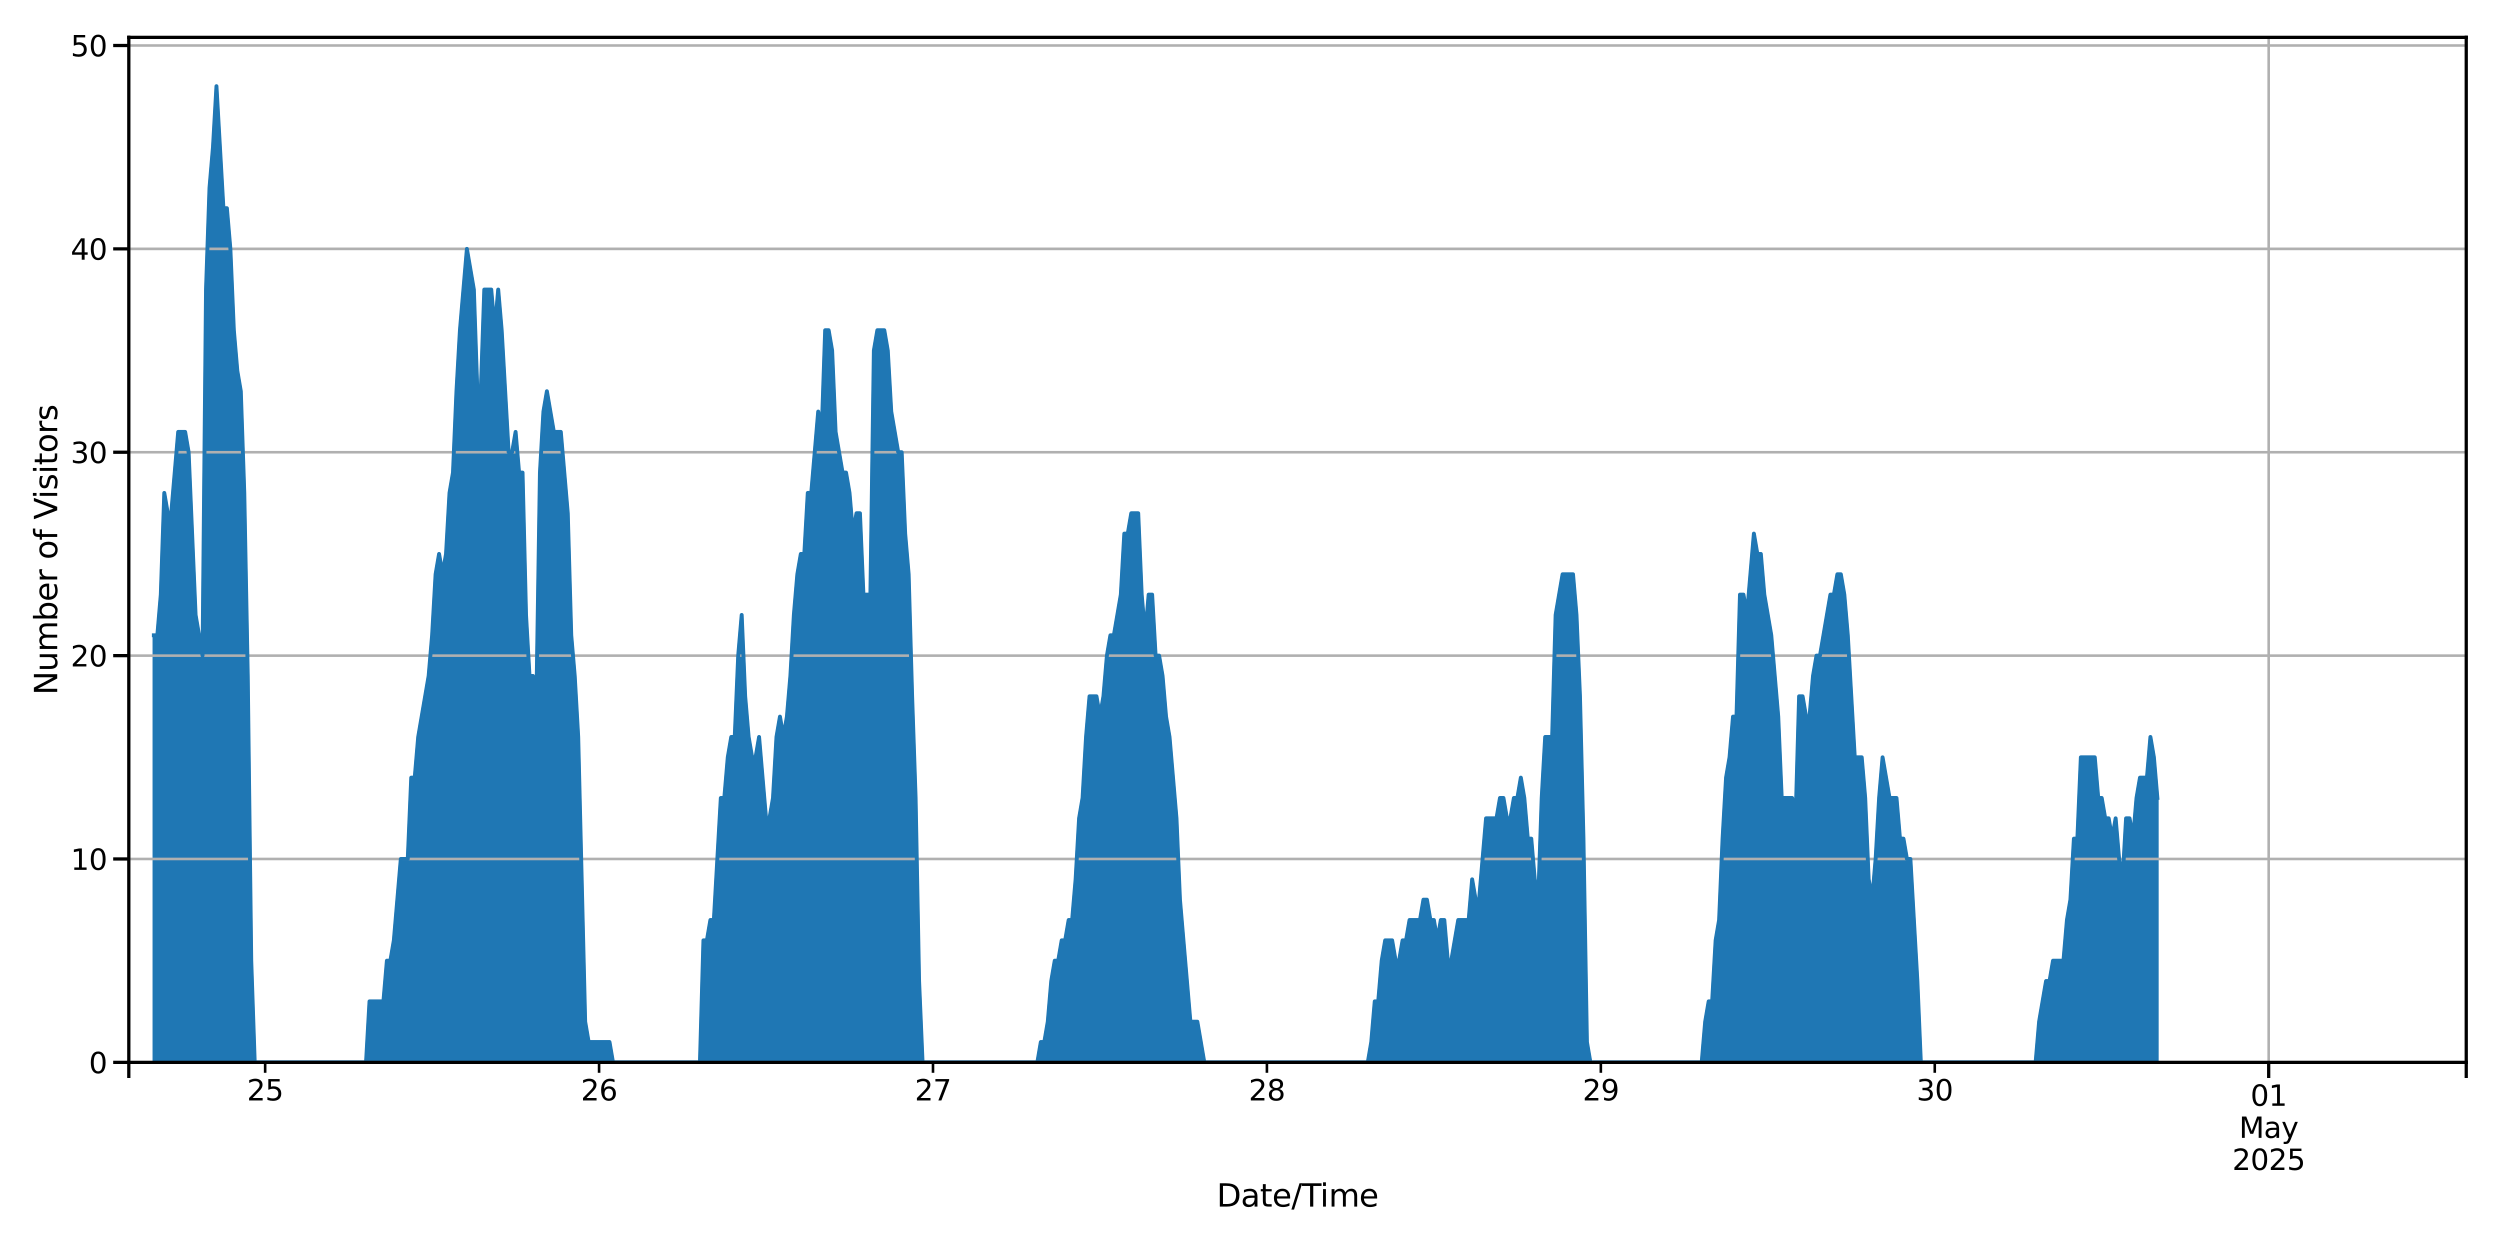 <?xml version="1.0" encoding="utf-8" standalone="no"?>
<!DOCTYPE svg PUBLIC "-//W3C//DTD SVG 1.1//EN"
  "http://www.w3.org/Graphics/SVG/1.1/DTD/svg11.dtd">
<svg xmlns:xlink="http://www.w3.org/1999/xlink" width="1440pt" height="720pt" viewBox="0 0 1440 720" xmlns="http://www.w3.org/2000/svg" version="1.1">
 <defs>
  <style type="text/css">*{stroke-linejoin: round; stroke-linecap: butt}</style>
 </defs>
 <g id="figure_1">
  <g id="patch_1">
   <path d="M 0 720 
L 1440 720 
L 1440 0 
L 0 0 
z
" style="fill: #ffffff"/>
  </g>
  <g id="axes_1">
   <g id="patch_2">
    <path d="M 74.19 611.916 
L 1420.56 611.916 
L 1420.56 21.52 
L 74.19 21.52 
z
" style="fill: #ffffff"/>
   </g>
   <g id="PolyCollection_1">
    <defs>
     <path id="m2efaad550d" d="M 88.615 -354.082 
L 88.615 -108.084 
L 90.619 -108.084 
L 92.622 -108.084 
L 94.626 -108.084 
L 96.629 -108.084 
L 98.633 -108.084 
L 100.637 -108.084 
L 102.64 -108.084 
L 104.644 -108.084 
L 106.647 -108.084 
L 108.651 -108.084 
L 110.654 -108.084 
L 112.658 -108.084 
L 114.661 -108.084 
L 116.665 -108.084 
L 118.668 -108.084 
L 120.672 -108.084 
L 122.675 -108.084 
L 124.679 -108.084 
L 126.682 -108.084 
L 128.686 -108.084 
L 130.689 -108.084 
L 132.693 -108.084 
L 134.697 -108.084 
L 136.7 -108.084 
L 138.704 -108.084 
L 140.707 -108.084 
L 142.711 -108.084 
L 144.714 -108.084 
L 146.718 -108.084 
L 148.721 -108.084 
L 150.725 -108.084 
L 152.728 -108.084 
L 154.732 -108.084 
L 156.735 -108.084 
L 158.739 -108.084 
L 160.742 -108.084 
L 162.746 -108.084 
L 164.749 -108.084 
L 166.753 -108.084 
L 168.756 -108.084 
L 170.76 -108.084 
L 172.764 -108.084 
L 174.767 -108.084 
L 176.771 -108.084 
L 178.774 -108.084 
L 180.778 -108.084 
L 182.781 -108.084 
L 184.785 -108.084 
L 186.788 -108.084 
L 188.792 -108.084 
L 190.795 -108.084 
L 192.799 -108.084 
L 194.802 -108.084 
L 196.806 -108.084 
L 198.809 -108.084 
L 200.813 -108.084 
L 202.816 -108.084 
L 204.82 -108.084 
L 206.823 -108.084 
L 208.827 -108.084 
L 210.831 -108.084 
L 212.834 -108.084 
L 214.838 -108.084 
L 216.841 -108.084 
L 218.845 -108.084 
L 220.848 -108.084 
L 222.852 -108.084 
L 224.855 -108.084 
L 226.859 -108.084 
L 228.862 -108.084 
L 230.866 -108.084 
L 232.869 -108.084 
L 234.873 -108.084 
L 236.876 -108.084 
L 238.88 -108.084 
L 240.883 -108.084 
L 242.887 -108.084 
L 244.89 -108.084 
L 246.894 -108.084 
L 248.898 -108.084 
L 250.901 -108.084 
L 252.905 -108.084 
L 254.908 -108.084 
L 256.912 -108.084 
L 258.915 -108.084 
L 260.919 -108.084 
L 262.922 -108.084 
L 264.926 -108.084 
L 266.929 -108.084 
L 268.933 -108.084 
L 270.936 -108.084 
L 272.94 -108.084 
L 274.943 -108.084 
L 276.947 -108.084 
L 278.95 -108.084 
L 280.954 -108.084 
L 282.957 -108.084 
L 284.961 -108.084 
L 286.965 -108.084 
L 288.968 -108.084 
L 290.972 -108.084 
L 292.975 -108.084 
L 294.979 -108.084 
L 296.982 -108.084 
L 298.986 -108.084 
L 300.989 -108.084 
L 302.993 -108.084 
L 304.996 -108.084 
L 307 -108.084 
L 309.003 -108.084 
L 311.007 -108.084 
L 313.01 -108.084 
L 315.014 -108.084 
L 317.017 -108.084 
L 319.021 -108.084 
L 321.024 -108.084 
L 323.028 -108.084 
L 325.032 -108.084 
L 327.035 -108.084 
L 329.039 -108.084 
L 331.042 -108.084 
L 333.046 -108.084 
L 335.049 -108.084 
L 337.053 -108.084 
L 339.056 -108.084 
L 341.06 -108.084 
L 343.063 -108.084 
L 345.067 -108.084 
L 347.07 -108.084 
L 349.074 -108.084 
L 351.077 -108.084 
L 353.081 -108.084 
L 355.084 -108.084 
L 357.088 -108.084 
L 359.092 -108.084 
L 361.095 -108.084 
L 363.099 -108.084 
L 365.102 -108.084 
L 367.106 -108.084 
L 369.109 -108.084 
L 371.113 -108.084 
L 373.116 -108.084 
L 375.12 -108.084 
L 377.123 -108.084 
L 379.127 -108.084 
L 381.13 -108.084 
L 383.134 -108.084 
L 385.137 -108.084 
L 387.141 -108.084 
L 389.144 -108.084 
L 391.148 -108.084 
L 393.151 -108.084 
L 395.155 -108.084 
L 397.159 -108.084 
L 399.162 -108.084 
L 401.166 -108.084 
L 403.169 -108.084 
L 405.173 -108.084 
L 407.176 -108.084 
L 409.18 -108.084 
L 411.183 -108.084 
L 413.187 -108.084 
L 415.19 -108.084 
L 417.194 -108.084 
L 419.197 -108.084 
L 421.201 -108.084 
L 423.204 -108.084 
L 425.208 -108.084 
L 427.211 -108.084 
L 429.215 -108.084 
L 431.218 -108.084 
L 433.222 -108.084 
L 435.226 -108.084 
L 437.229 -108.084 
L 439.233 -108.084 
L 441.236 -108.084 
L 443.24 -108.084 
L 445.243 -108.084 
L 447.247 -108.084 
L 449.25 -108.084 
L 451.254 -108.084 
L 453.257 -108.084 
L 455.261 -108.084 
L 457.264 -108.084 
L 459.268 -108.084 
L 461.271 -108.084 
L 463.275 -108.084 
L 465.278 -108.084 
L 467.282 -108.084 
L 469.285 -108.084 
L 471.289 -108.084 
L 473.293 -108.084 
L 475.296 -108.084 
L 477.3 -108.084 
L 479.303 -108.084 
L 481.307 -108.084 
L 483.31 -108.084 
L 485.314 -108.084 
L 487.317 -108.084 
L 489.321 -108.084 
L 491.324 -108.084 
L 493.328 -108.084 
L 495.331 -108.084 
L 497.335 -108.084 
L 499.338 -108.084 
L 501.342 -108.084 
L 503.345 -108.084 
L 505.349 -108.084 
L 507.352 -108.084 
L 509.356 -108.084 
L 511.36 -108.084 
L 513.363 -108.084 
L 515.367 -108.084 
L 517.37 -108.084 
L 519.374 -108.084 
L 521.377 -108.084 
L 523.381 -108.084 
L 525.384 -108.084 
L 527.388 -108.084 
L 529.391 -108.084 
L 531.395 -108.084 
L 533.398 -108.084 
L 535.402 -108.084 
L 537.405 -108.084 
L 539.409 -108.084 
L 541.412 -108.084 
L 543.416 -108.084 
L 545.419 -108.084 
L 547.423 -108.084 
L 549.427 -108.084 
L 551.43 -108.084 
L 553.434 -108.084 
L 555.437 -108.084 
L 557.441 -108.084 
L 559.444 -108.084 
L 561.448 -108.084 
L 563.451 -108.084 
L 565.455 -108.084 
L 567.458 -108.084 
L 569.462 -108.084 
L 571.465 -108.084 
L 573.469 -108.084 
L 575.472 -108.084 
L 577.476 -108.084 
L 579.479 -108.084 
L 581.483 -108.084 
L 583.487 -108.084 
L 585.49 -108.084 
L 587.494 -108.084 
L 589.497 -108.084 
L 591.501 -108.084 
L 593.504 -108.084 
L 595.508 -108.084 
L 597.511 -108.084 
L 599.515 -108.084 
L 601.518 -108.084 
L 603.522 -108.084 
L 605.525 -108.084 
L 607.529 -108.084 
L 609.532 -108.084 
L 611.536 -108.084 
L 613.539 -108.084 
L 615.543 -108.084 
L 617.546 -108.084 
L 619.55 -108.084 
L 621.554 -108.084 
L 623.557 -108.084 
L 625.561 -108.084 
L 627.564 -108.084 
L 629.568 -108.084 
L 631.571 -108.084 
L 633.575 -108.084 
L 635.578 -108.084 
L 637.582 -108.084 
L 639.585 -108.084 
L 641.589 -108.084 
L 643.592 -108.084 
L 645.596 -108.084 
L 647.599 -108.084 
L 649.603 -108.084 
L 651.606 -108.084 
L 653.61 -108.084 
L 655.613 -108.084 
L 657.617 -108.084 
L 659.621 -108.084 
L 661.624 -108.084 
L 663.628 -108.084 
L 665.631 -108.084 
L 667.635 -108.084 
L 669.638 -108.084 
L 671.642 -108.084 
L 673.645 -108.084 
L 675.649 -108.084 
L 677.652 -108.084 
L 679.656 -108.084 
L 681.659 -108.084 
L 683.663 -108.084 
L 685.666 -108.084 
L 687.67 -108.084 
L 689.673 -108.084 
L 691.677 -108.084 
L 693.68 -108.084 
L 695.684 -108.084 
L 697.688 -108.084 
L 699.691 -108.084 
L 701.695 -108.084 
L 703.698 -108.084 
L 705.702 -108.084 
L 707.705 -108.084 
L 709.709 -108.084 
L 711.712 -108.084 
L 713.716 -108.084 
L 715.719 -108.084 
L 717.723 -108.084 
L 719.726 -108.084 
L 721.73 -108.084 
L 723.733 -108.084 
L 725.737 -108.084 
L 727.74 -108.084 
L 729.744 -108.084 
L 731.747 -108.084 
L 733.751 -108.084 
L 735.755 -108.084 
L 737.758 -108.084 
L 739.762 -108.084 
L 741.765 -108.084 
L 743.769 -108.084 
L 745.772 -108.084 
L 747.776 -108.084 
L 749.779 -108.084 
L 751.783 -108.084 
L 753.786 -108.084 
L 755.79 -108.084 
L 757.793 -108.084 
L 759.797 -108.084 
L 761.8 -108.084 
L 763.804 -108.084 
L 765.807 -108.084 
L 767.811 -108.084 
L 769.814 -108.084 
L 771.818 -108.084 
L 773.822 -108.084 
L 775.825 -108.084 
L 777.829 -108.084 
L 779.832 -108.084 
L 781.836 -108.084 
L 783.839 -108.084 
L 785.843 -108.084 
L 787.846 -108.084 
L 789.85 -108.084 
L 791.853 -108.084 
L 793.857 -108.084 
L 795.86 -108.084 
L 797.864 -108.084 
L 799.867 -108.084 
L 801.871 -108.084 
L 803.874 -108.084 
L 805.878 -108.084 
L 807.882 -108.084 
L 809.885 -108.084 
L 811.889 -108.084 
L 813.892 -108.084 
L 815.896 -108.084 
L 817.899 -108.084 
L 819.903 -108.084 
L 821.906 -108.084 
L 823.91 -108.084 
L 825.913 -108.084 
L 827.917 -108.084 
L 829.92 -108.084 
L 831.924 -108.084 
L 833.927 -108.084 
L 835.931 -108.084 
L 837.934 -108.084 
L 839.938 -108.084 
L 841.941 -108.084 
L 843.945 -108.084 
L 845.949 -108.084 
L 847.952 -108.084 
L 849.956 -108.084 
L 851.959 -108.084 
L 853.963 -108.084 
L 855.966 -108.084 
L 857.97 -108.084 
L 859.973 -108.084 
L 861.977 -108.084 
L 863.98 -108.084 
L 865.984 -108.084 
L 867.987 -108.084 
L 869.991 -108.084 
L 871.994 -108.084 
L 873.998 -108.084 
L 876.001 -108.084 
L 878.005 -108.084 
L 880.008 -108.084 
L 882.012 -108.084 
L 884.016 -108.084 
L 886.019 -108.084 
L 888.023 -108.084 
L 890.026 -108.084 
L 892.03 -108.084 
L 894.033 -108.084 
L 896.037 -108.084 
L 898.04 -108.084 
L 900.044 -108.084 
L 902.047 -108.084 
L 904.051 -108.084 
L 906.054 -108.084 
L 908.058 -108.084 
L 910.061 -108.084 
L 912.065 -108.084 
L 914.068 -108.084 
L 916.072 -108.084 
L 918.075 -108.084 
L 920.079 -108.084 
L 922.083 -108.084 
L 924.086 -108.084 
L 926.09 -108.084 
L 928.093 -108.084 
L 930.097 -108.084 
L 932.1 -108.084 
L 934.104 -108.084 
L 936.107 -108.084 
L 938.111 -108.084 
L 940.114 -108.084 
L 942.118 -108.084 
L 944.121 -108.084 
L 946.125 -108.084 
L 948.128 -108.084 
L 950.132 -108.084 
L 952.135 -108.084 
L 954.139 -108.084 
L 956.142 -108.084 
L 958.146 -108.084 
L 960.15 -108.084 
L 962.153 -108.084 
L 964.157 -108.084 
L 966.16 -108.084 
L 968.164 -108.084 
L 970.167 -108.084 
L 972.171 -108.084 
L 974.174 -108.084 
L 976.178 -108.084 
L 978.181 -108.084 
L 980.185 -108.084 
L 982.188 -108.084 
L 984.192 -108.084 
L 986.195 -108.084 
L 988.199 -108.084 
L 990.202 -108.084 
L 992.206 -108.084 
L 994.21 -108.084 
L 996.213 -108.084 
L 998.217 -108.084 
L 1000.22 -108.084 
L 1002.224 -108.084 
L 1004.227 -108.084 
L 1006.231 -108.084 
L 1008.234 -108.084 
L 1010.238 -108.084 
L 1012.241 -108.084 
L 1014.245 -108.084 
L 1016.248 -108.084 
L 1018.252 -108.084 
L 1020.255 -108.084 
L 1022.259 -108.084 
L 1024.262 -108.084 
L 1026.266 -108.084 
L 1028.269 -108.084 
L 1030.273 -108.084 
L 1032.277 -108.084 
L 1034.28 -108.084 
L 1036.284 -108.084 
L 1038.287 -108.084 
L 1040.291 -108.084 
L 1042.294 -108.084 
L 1044.298 -108.084 
L 1046.301 -108.084 
L 1048.305 -108.084 
L 1050.308 -108.084 
L 1052.312 -108.084 
L 1054.315 -108.084 
L 1056.319 -108.084 
L 1058.322 -108.084 
L 1060.326 -108.084 
L 1062.329 -108.084 
L 1064.333 -108.084 
L 1066.336 -108.084 
L 1068.34 -108.084 
L 1070.344 -108.084 
L 1072.347 -108.084 
L 1074.351 -108.084 
L 1076.354 -108.084 
L 1078.358 -108.084 
L 1080.361 -108.084 
L 1082.365 -108.084 
L 1084.368 -108.084 
L 1086.372 -108.084 
L 1088.375 -108.084 
L 1090.379 -108.084 
L 1092.382 -108.084 
L 1094.386 -108.084 
L 1096.389 -108.084 
L 1098.393 -108.084 
L 1100.396 -108.084 
L 1102.4 -108.084 
L 1104.403 -108.084 
L 1106.407 -108.084 
L 1108.411 -108.084 
L 1110.414 -108.084 
L 1112.418 -108.084 
L 1114.421 -108.084 
L 1116.425 -108.084 
L 1118.428 -108.084 
L 1120.432 -108.084 
L 1122.435 -108.084 
L 1124.439 -108.084 
L 1126.442 -108.084 
L 1128.446 -108.084 
L 1130.449 -108.084 
L 1132.453 -108.084 
L 1134.456 -108.084 
L 1136.46 -108.084 
L 1138.463 -108.084 
L 1140.467 -108.084 
L 1142.47 -108.084 
L 1144.474 -108.084 
L 1146.478 -108.084 
L 1148.481 -108.084 
L 1150.485 -108.084 
L 1152.488 -108.084 
L 1154.492 -108.084 
L 1156.495 -108.084 
L 1158.499 -108.084 
L 1160.502 -108.084 
L 1162.506 -108.084 
L 1164.509 -108.084 
L 1166.513 -108.084 
L 1168.516 -108.084 
L 1170.52 -108.084 
L 1172.523 -108.084 
L 1174.527 -108.084 
L 1176.53 -108.084 
L 1178.534 -108.084 
L 1180.537 -108.084 
L 1182.541 -108.084 
L 1184.545 -108.084 
L 1186.548 -108.084 
L 1188.552 -108.084 
L 1190.555 -108.084 
L 1192.559 -108.084 
L 1194.562 -108.084 
L 1196.566 -108.084 
L 1198.569 -108.084 
L 1200.573 -108.084 
L 1202.576 -108.084 
L 1204.58 -108.084 
L 1206.583 -108.084 
L 1208.587 -108.084 
L 1210.59 -108.084 
L 1212.594 -108.084 
L 1214.597 -108.084 
L 1216.601 -108.084 
L 1218.604 -108.084 
L 1220.608 -108.084 
L 1222.612 -108.084 
L 1224.615 -108.084 
L 1226.619 -108.084 
L 1228.622 -108.084 
L 1230.626 -108.084 
L 1232.629 -108.084 
L 1234.633 -108.084 
L 1236.636 -108.084 
L 1238.64 -108.084 
L 1240.643 -108.084 
L 1242.647 -108.084 
L 1242.647 -260.369 
L 1242.647 -260.369 
L 1240.643 -283.797 
L 1238.64 -295.511 
L 1236.636 -272.083 
L 1234.633 -272.083 
L 1232.629 -272.083 
L 1230.626 -260.369 
L 1228.622 -236.94 
L 1226.619 -248.654 
L 1224.615 -248.654 
L 1222.612 -213.512 
L 1220.608 -225.226 
L 1218.604 -248.654 
L 1216.601 -236.94 
L 1214.597 -248.654 
L 1212.594 -248.654 
L 1210.59 -260.369 
L 1208.587 -260.369 
L 1206.583 -283.797 
L 1204.58 -283.797 
L 1202.576 -283.797 
L 1200.573 -283.797 
L 1198.569 -283.797 
L 1196.566 -236.94 
L 1194.562 -236.94 
L 1192.559 -201.798 
L 1190.555 -190.083 
L 1188.552 -166.655 
L 1186.548 -166.655 
L 1184.545 -166.655 
L 1182.541 -166.655 
L 1180.537 -154.941 
L 1178.534 -154.941 
L 1176.53 -143.227 
L 1174.527 -131.512 
L 1172.523 -108.084 
L 1170.52 -108.084 
L 1168.516 -108.084 
L 1166.513 -108.084 
L 1164.509 -108.084 
L 1162.506 -108.084 
L 1160.502 -108.084 
L 1158.499 -108.084 
L 1156.495 -108.084 
L 1154.492 -108.084 
L 1152.488 -108.084 
L 1150.485 -108.084 
L 1148.481 -108.084 
L 1146.478 -108.084 
L 1144.474 -108.084 
L 1142.47 -108.084 
L 1140.467 -108.084 
L 1138.463 -108.084 
L 1136.46 -108.084 
L 1134.456 -108.084 
L 1132.453 -108.084 
L 1130.449 -108.084 
L 1128.446 -108.084 
L 1126.442 -108.084 
L 1124.439 -108.084 
L 1122.435 -108.084 
L 1120.432 -108.084 
L 1118.428 -108.084 
L 1116.425 -108.084 
L 1114.421 -108.084 
L 1112.418 -108.084 
L 1110.414 -108.084 
L 1108.411 -108.084 
L 1106.407 -108.084 
L 1104.403 -154.941 
L 1102.4 -190.083 
L 1100.396 -225.226 
L 1098.393 -225.226 
L 1096.389 -236.94 
L 1094.386 -236.94 
L 1092.382 -260.369 
L 1090.379 -260.369 
L 1088.375 -260.369 
L 1086.372 -272.083 
L 1084.368 -283.797 
L 1082.365 -260.369 
L 1080.361 -225.226 
L 1078.358 -201.798 
L 1076.354 -213.512 
L 1074.351 -260.369 
L 1072.347 -283.797 
L 1070.344 -283.797 
L 1068.34 -283.797 
L 1066.336 -318.94 
L 1064.333 -354.082 
L 1062.329 -377.511 
L 1060.326 -389.225 
L 1058.322 -389.225 
L 1056.319 -377.511 
L 1054.315 -377.511 
L 1052.312 -365.797 
L 1050.308 -354.082 
L 1048.305 -342.368 
L 1046.301 -342.368 
L 1044.298 -330.654 
L 1042.294 -307.226 
L 1040.291 -307.226 
L 1038.287 -318.94 
L 1036.284 -318.94 
L 1034.28 -248.654 
L 1032.277 -260.369 
L 1030.273 -260.369 
L 1028.269 -260.369 
L 1026.266 -260.369 
L 1024.262 -307.226 
L 1022.259 -330.654 
L 1020.255 -354.082 
L 1018.252 -365.797 
L 1016.248 -377.511 
L 1014.245 -400.939 
L 1012.241 -400.939 
L 1010.238 -412.653 
L 1008.234 -389.225 
L 1006.231 -365.797 
L 1004.227 -377.511 
L 1002.224 -377.511 
L 1000.22 -307.226 
L 998.217 -307.226 
L 996.213 -283.797 
L 994.21 -272.083 
L 992.206 -236.94 
L 990.202 -190.083 
L 988.199 -178.369 
L 986.195 -143.227 
L 984.192 -143.227 
L 982.188 -131.512 
L 980.185 -108.084 
L 978.181 -108.084 
L 976.178 -108.084 
L 974.174 -108.084 
L 972.171 -108.084 
L 970.167 -108.084 
L 968.164 -108.084 
L 966.16 -108.084 
L 964.157 -108.084 
L 962.153 -108.084 
L 960.15 -108.084 
L 958.146 -108.084 
L 956.142 -108.084 
L 954.139 -108.084 
L 952.135 -108.084 
L 950.132 -108.084 
L 948.128 -108.084 
L 946.125 -108.084 
L 944.121 -108.084 
L 942.118 -108.084 
L 940.114 -108.084 
L 938.111 -108.084 
L 936.107 -108.084 
L 934.104 -108.084 
L 932.1 -108.084 
L 930.097 -108.084 
L 928.093 -108.084 
L 926.09 -108.084 
L 924.086 -108.084 
L 922.083 -108.084 
L 920.079 -108.084 
L 918.075 -108.084 
L 916.072 -108.084 
L 914.068 -119.798 
L 912.065 -236.94 
L 910.061 -318.94 
L 908.058 -365.797 
L 906.054 -389.225 
L 904.051 -389.225 
L 902.047 -389.225 
L 900.044 -389.225 
L 898.04 -377.511 
L 896.037 -365.797 
L 894.033 -295.511 
L 892.03 -295.511 
L 890.026 -295.511 
L 888.023 -260.369 
L 886.019 -201.798 
L 884.016 -213.512 
L 882.012 -236.94 
L 880.008 -236.94 
L 878.005 -260.369 
L 876.001 -272.083 
L 873.998 -260.369 
L 871.994 -260.369 
L 869.991 -248.654 
L 867.987 -248.654 
L 865.984 -260.369 
L 863.98 -260.369 
L 861.977 -248.654 
L 859.973 -248.654 
L 857.97 -248.654 
L 855.966 -248.654 
L 853.963 -225.226 
L 851.959 -201.798 
L 849.956 -201.798 
L 847.952 -213.512 
L 845.949 -190.083 
L 843.945 -190.083 
L 841.941 -190.083 
L 839.938 -190.083 
L 837.934 -178.369 
L 835.931 -166.655 
L 833.927 -166.655 
L 831.924 -190.083 
L 829.92 -190.083 
L 827.917 -178.369 
L 825.913 -190.083 
L 823.91 -190.083 
L 821.906 -201.798 
L 819.903 -201.798 
L 817.899 -190.083 
L 815.896 -190.083 
L 813.892 -190.083 
L 811.889 -190.083 
L 809.885 -178.369 
L 807.882 -178.369 
L 805.878 -166.655 
L 803.874 -166.655 
L 801.871 -178.369 
L 799.867 -178.369 
L 797.864 -178.369 
L 795.86 -166.655 
L 793.857 -143.227 
L 791.853 -143.227 
L 789.85 -119.798 
L 787.846 -108.084 
L 785.843 -108.084 
L 783.839 -108.084 
L 781.836 -108.084 
L 779.832 -108.084 
L 777.829 -108.084 
L 775.825 -108.084 
L 773.822 -108.084 
L 771.818 -108.084 
L 769.814 -108.084 
L 767.811 -108.084 
L 765.807 -108.084 
L 763.804 -108.084 
L 761.8 -108.084 
L 759.797 -108.084 
L 757.793 -108.084 
L 755.79 -108.084 
L 753.786 -108.084 
L 751.783 -108.084 
L 749.779 -108.084 
L 747.776 -108.084 
L 745.772 -108.084 
L 743.769 -108.084 
L 741.765 -108.084 
L 739.762 -108.084 
L 737.758 -108.084 
L 735.755 -108.084 
L 733.751 -108.084 
L 731.747 -108.084 
L 729.744 -108.084 
L 727.74 -108.084 
L 725.737 -108.084 
L 723.733 -108.084 
L 721.73 -108.084 
L 719.726 -108.084 
L 717.723 -108.084 
L 715.719 -108.084 
L 713.716 -108.084 
L 711.712 -108.084 
L 709.709 -108.084 
L 707.705 -108.084 
L 705.702 -108.084 
L 703.698 -108.084 
L 701.695 -108.084 
L 699.691 -108.084 
L 697.688 -108.084 
L 695.684 -108.084 
L 693.68 -108.084 
L 691.677 -119.798 
L 689.673 -131.512 
L 687.67 -131.512 
L 685.666 -131.512 
L 683.663 -154.941 
L 681.659 -178.369 
L 679.656 -201.798 
L 677.652 -248.654 
L 675.649 -272.083 
L 673.645 -295.511 
L 671.642 -307.226 
L 669.638 -330.654 
L 667.635 -342.368 
L 665.631 -342.368 
L 663.628 -377.511 
L 661.624 -377.511 
L 659.621 -354.082 
L 657.617 -377.511 
L 655.613 -424.368 
L 653.61 -424.368 
L 651.606 -424.368 
L 649.603 -412.653 
L 647.599 -412.653 
L 645.596 -377.511 
L 643.592 -365.797 
L 641.589 -354.082 
L 639.585 -354.082 
L 637.582 -342.368 
L 635.578 -318.94 
L 633.575 -307.226 
L 631.571 -318.94 
L 629.568 -318.94 
L 627.564 -318.94 
L 625.561 -295.511 
L 623.557 -260.369 
L 621.554 -248.654 
L 619.55 -213.512 
L 617.546 -190.083 
L 615.543 -190.083 
L 613.539 -178.369 
L 611.536 -178.369 
L 609.532 -166.655 
L 607.529 -166.655 
L 605.525 -154.941 
L 603.522 -131.512 
L 601.518 -119.798 
L 599.515 -119.798 
L 597.511 -108.084 
L 595.508 -108.084 
L 593.504 -108.084 
L 591.501 -108.084 
L 589.497 -108.084 
L 587.494 -108.084 
L 585.49 -108.084 
L 583.487 -108.084 
L 581.483 -108.084 
L 579.479 -108.084 
L 577.476 -108.084 
L 575.472 -108.084 
L 573.469 -108.084 
L 571.465 -108.084 
L 569.462 -108.084 
L 567.458 -108.084 
L 565.455 -108.084 
L 563.451 -108.084 
L 561.448 -108.084 
L 559.444 -108.084 
L 557.441 -108.084 
L 555.437 -108.084 
L 553.434 -108.084 
L 551.43 -108.084 
L 549.427 -108.084 
L 547.423 -108.084 
L 545.419 -108.084 
L 543.416 -108.084 
L 541.412 -108.084 
L 539.409 -108.084 
L 537.405 -108.084 
L 535.402 -108.084 
L 533.398 -108.084 
L 531.395 -108.084 
L 529.391 -154.941 
L 527.388 -260.369 
L 525.384 -318.94 
L 523.381 -389.225 
L 521.377 -412.653 
L 519.374 -459.51 
L 517.37 -459.51 
L 515.367 -471.224 
L 513.363 -482.939 
L 511.36 -518.081 
L 509.356 -529.795 
L 507.352 -529.795 
L 505.349 -529.795 
L 503.345 -518.081 
L 501.342 -377.511 
L 499.338 -377.511 
L 497.335 -377.511 
L 495.331 -424.368 
L 493.328 -424.368 
L 491.324 -412.653 
L 489.321 -436.082 
L 487.317 -447.796 
L 485.314 -447.796 
L 483.31 -459.51 
L 481.307 -471.224 
L 479.303 -518.081 
L 477.3 -529.795 
L 475.296 -529.795 
L 473.293 -471.224 
L 471.289 -482.939 
L 469.285 -459.51 
L 467.282 -436.082 
L 465.278 -436.082 
L 463.275 -400.939 
L 461.271 -400.939 
L 459.268 -389.225 
L 457.264 -365.797 
L 455.261 -330.654 
L 453.257 -307.226 
L 451.254 -295.511 
L 449.25 -307.226 
L 447.247 -295.511 
L 445.243 -260.369 
L 443.24 -248.654 
L 441.236 -248.654 
L 439.233 -272.083 
L 437.229 -295.511 
L 435.226 -283.797 
L 433.222 -283.797 
L 431.218 -295.511 
L 429.215 -318.94 
L 427.211 -365.797 
L 425.208 -342.368 
L 423.204 -295.511 
L 421.201 -295.511 
L 419.197 -283.797 
L 417.194 -260.369 
L 415.19 -260.369 
L 413.187 -225.226 
L 411.183 -190.083 
L 409.18 -190.083 
L 407.176 -178.369 
L 405.173 -178.369 
L 403.169 -108.084 
L 401.166 -108.084 
L 399.162 -108.084 
L 397.159 -108.084 
L 395.155 -108.084 
L 393.151 -108.084 
L 391.148 -108.084 
L 389.144 -108.084 
L 387.141 -108.084 
L 385.137 -108.084 
L 383.134 -108.084 
L 381.13 -108.084 
L 379.127 -108.084 
L 377.123 -108.084 
L 375.12 -108.084 
L 373.116 -108.084 
L 371.113 -108.084 
L 369.109 -108.084 
L 367.106 -108.084 
L 365.102 -108.084 
L 363.099 -108.084 
L 361.095 -108.084 
L 359.092 -108.084 
L 357.088 -108.084 
L 355.084 -108.084 
L 353.081 -108.084 
L 351.077 -119.798 
L 349.074 -119.798 
L 347.07 -119.798 
L 345.067 -119.798 
L 343.063 -119.798 
L 341.06 -119.798 
L 339.056 -119.798 
L 337.053 -131.512 
L 335.049 -213.512 
L 333.046 -295.511 
L 331.042 -330.654 
L 329.039 -354.082 
L 327.035 -424.368 
L 325.032 -447.796 
L 323.028 -471.224 
L 321.024 -471.224 
L 319.021 -471.224 
L 317.017 -482.939 
L 315.014 -494.653 
L 313.01 -482.939 
L 311.007 -447.796 
L 309.003 -318.94 
L 307 -330.654 
L 304.996 -330.654 
L 302.993 -365.797 
L 300.989 -447.796 
L 298.986 -447.796 
L 296.982 -471.224 
L 294.979 -459.51 
L 292.975 -459.51 
L 290.972 -494.653 
L 288.968 -529.795 
L 286.965 -553.224 
L 284.961 -529.795 
L 282.957 -553.224 
L 280.954 -553.224 
L 278.95 -553.224 
L 276.947 -494.653 
L 274.943 -494.653 
L 272.94 -553.224 
L 270.936 -564.938 
L 268.933 -576.652 
L 266.929 -553.224 
L 264.926 -529.795 
L 262.922 -494.653 
L 260.919 -447.796 
L 258.915 -436.082 
L 256.912 -400.939 
L 254.908 -389.225 
L 252.905 -400.939 
L 250.901 -389.225 
L 248.898 -354.082 
L 246.894 -330.654 
L 244.89 -318.94 
L 242.887 -307.226 
L 240.883 -295.511 
L 238.88 -272.083 
L 236.876 -272.083 
L 234.873 -225.226 
L 232.869 -225.226 
L 230.866 -225.226 
L 228.862 -201.798 
L 226.859 -178.369 
L 224.855 -166.655 
L 222.852 -166.655 
L 220.848 -143.227 
L 218.845 -143.227 
L 216.841 -143.227 
L 214.838 -143.227 
L 212.834 -143.227 
L 210.831 -108.084 
L 208.827 -108.084 
L 206.823 -108.084 
L 204.82 -108.084 
L 202.816 -108.084 
L 200.813 -108.084 
L 198.809 -108.084 
L 196.806 -108.084 
L 194.802 -108.084 
L 192.799 -108.084 
L 190.795 -108.084 
L 188.792 -108.084 
L 186.788 -108.084 
L 184.785 -108.084 
L 182.781 -108.084 
L 180.778 -108.084 
L 178.774 -108.084 
L 176.771 -108.084 
L 174.767 -108.084 
L 172.764 -108.084 
L 170.76 -108.084 
L 168.756 -108.084 
L 166.753 -108.084 
L 164.749 -108.084 
L 162.746 -108.084 
L 160.742 -108.084 
L 158.739 -108.084 
L 156.735 -108.084 
L 154.732 -108.084 
L 152.728 -108.084 
L 150.725 -108.084 
L 148.721 -108.084 
L 146.718 -108.084 
L 144.714 -166.655 
L 142.711 -330.654 
L 140.707 -436.082 
L 138.704 -494.653 
L 136.7 -506.367 
L 134.697 -529.795 
L 132.693 -576.652 
L 130.689 -600.081 
L 128.686 -600.081 
L 126.682 -635.223 
L 124.679 -670.366 
L 122.675 -635.223 
L 120.672 -611.795 
L 118.668 -553.224 
L 116.665 -342.368 
L 114.661 -354.082 
L 112.658 -365.797 
L 110.654 -412.653 
L 108.651 -459.51 
L 106.647 -471.224 
L 104.644 -471.224 
L 102.64 -471.224 
L 100.637 -447.796 
L 98.633 -424.368 
L 96.629 -424.368 
L 94.626 -436.082 
L 92.622 -377.511 
L 90.619 -354.082 
L 88.615 -354.082 
z
" style="stroke: #1f77b4; stroke-width: 1.5"/>
    </defs>
    <g clip-path="url(#p84ab7b22bd)">
     <use xlink:href="#m2efaad550d" x="0" y="720" style="fill: #1f77b4; stroke: #1f77b4; stroke-width: 1.5"/>
    </g>
   </g>
   <g id="matplotlib.axis_1">
    <g id="xtick_1">
     <g id="line2d_1">
      <path d="M 74.19 611.916 
L 74.19 21.52 
" clip-path="url(#p84ab7b22bd)" style="fill: none; stroke: #b0b0b0; stroke-width: 1.5; stroke-linecap: square"/>
     </g>
     <g id="line2d_2">
      <defs>
       <path id="m8a6e91eb0a" d="M 0 0 
L 0 9 
" style="stroke: #000000; stroke-width: 1.875"/>
      </defs>
      <g>
       <use xlink:href="#m8a6e91eb0a" x="74.19" y="611.916" style="stroke: #000000; stroke-width: 1.875"/>
      </g>
     </g>
    </g>
    <g id="xtick_2">
     <g id="line2d_3">
      <path d="M 1306.76 611.916 
L 1306.76 21.52 
" clip-path="url(#p84ab7b22bd)" style="fill: none; stroke: #b0b0b0; stroke-width: 1.5; stroke-linecap: square"/>
     </g>
     <g id="line2d_4">
      <g>
       <use xlink:href="#m8a6e91eb0a" x="1306.76" y="611.916" style="stroke: #000000; stroke-width: 1.875"/>
      </g>
     </g>
     <g id="text_1">
      <!-- 01 -->
      <g transform="translate(1296.262 636.953) scale(0.165 -0.165)">
       <defs>
        <path id="DejaVuSans-30" d="M 2034 4250 
Q 1547 4250 1301 3770 
Q 1056 3291 1056 2328 
Q 1056 1369 1301 889 
Q 1547 409 2034 409 
Q 2525 409 2770 889 
Q 3016 1369 3016 2328 
Q 3016 3291 2770 3770 
Q 2525 4250 2034 4250 
z
M 2034 4750 
Q 2819 4750 3233 4129 
Q 3647 3509 3647 2328 
Q 3647 1150 3233 529 
Q 2819 -91 2034 -91 
Q 1250 -91 836 529 
Q 422 1150 422 2328 
Q 422 3509 836 4129 
Q 1250 4750 2034 4750 
z
" transform="scale(0.016)"/>
        <path id="DejaVuSans-31" d="M 794 531 
L 1825 531 
L 1825 4091 
L 703 3866 
L 703 4441 
L 1819 4666 
L 2450 4666 
L 2450 531 
L 3481 531 
L 3481 0 
L 794 0 
L 794 531 
z
" transform="scale(0.016)"/>
       </defs>
       <use xlink:href="#DejaVuSans-30"/>
       <use xlink:href="#DejaVuSans-31" x="63.623"/>
      </g>
      <!-- May -->
      <g transform="translate(1289.703 655.43) scale(0.165 -0.165)">
       <defs>
        <path id="DejaVuSans-4d" d="M 628 4666 
L 1569 4666 
L 2759 1491 
L 3956 4666 
L 4897 4666 
L 4897 0 
L 4281 0 
L 4281 4097 
L 3078 897 
L 2444 897 
L 1241 4097 
L 1241 0 
L 628 0 
L 628 4666 
z
" transform="scale(0.016)"/>
        <path id="DejaVuSans-61" d="M 2194 1759 
Q 1497 1759 1228 1600 
Q 959 1441 959 1056 
Q 959 750 1161 570 
Q 1363 391 1709 391 
Q 2188 391 2477 730 
Q 2766 1069 2766 1631 
L 2766 1759 
L 2194 1759 
z
M 3341 1997 
L 3341 0 
L 2766 0 
L 2766 531 
Q 2569 213 2275 61 
Q 1981 -91 1556 -91 
Q 1019 -91 701 211 
Q 384 513 384 1019 
Q 384 1609 779 1909 
Q 1175 2209 1959 2209 
L 2766 2209 
L 2766 2266 
Q 2766 2663 2505 2880 
Q 2244 3097 1772 3097 
Q 1472 3097 1187 3025 
Q 903 2953 641 2809 
L 641 3341 
Q 956 3463 1253 3523 
Q 1550 3584 1831 3584 
Q 2591 3584 2966 3190 
Q 3341 2797 3341 1997 
z
" transform="scale(0.016)"/>
        <path id="DejaVuSans-79" d="M 2059 -325 
Q 1816 -950 1584 -1140 
Q 1353 -1331 966 -1331 
L 506 -1331 
L 506 -850 
L 844 -850 
Q 1081 -850 1212 -737 
Q 1344 -625 1503 -206 
L 1606 56 
L 191 3500 
L 800 3500 
L 1894 763 
L 2988 3500 
L 3597 3500 
L 2059 -325 
z
" transform="scale(0.016)"/>
       </defs>
       <use xlink:href="#DejaVuSans-4d"/>
       <use xlink:href="#DejaVuSans-61" x="86.279"/>
       <use xlink:href="#DejaVuSans-79" x="147.559"/>
      </g>
      <!-- 2025 -->
      <g transform="translate(1285.763 673.906) scale(0.165 -0.165)">
       <defs>
        <path id="DejaVuSans-32" d="M 1228 531 
L 3431 531 
L 3431 0 
L 469 0 
L 469 531 
Q 828 903 1448 1529 
Q 2069 2156 2228 2338 
Q 2531 2678 2651 2914 
Q 2772 3150 2772 3378 
Q 2772 3750 2511 3984 
Q 2250 4219 1831 4219 
Q 1534 4219 1204 4116 
Q 875 4013 500 3803 
L 500 4441 
Q 881 4594 1212 4672 
Q 1544 4750 1819 4750 
Q 2544 4750 2975 4387 
Q 3406 4025 3406 3419 
Q 3406 3131 3298 2873 
Q 3191 2616 2906 2266 
Q 2828 2175 2409 1742 
Q 1991 1309 1228 531 
z
" transform="scale(0.016)"/>
        <path id="DejaVuSans-35" d="M 691 4666 
L 3169 4666 
L 3169 4134 
L 1269 4134 
L 1269 2991 
Q 1406 3038 1543 3061 
Q 1681 3084 1819 3084 
Q 2600 3084 3056 2656 
Q 3513 2228 3513 1497 
Q 3513 744 3044 326 
Q 2575 -91 1722 -91 
Q 1428 -91 1123 -41 
Q 819 9 494 109 
L 494 744 
Q 775 591 1075 516 
Q 1375 441 1709 441 
Q 2250 441 2565 725 
Q 2881 1009 2881 1497 
Q 2881 1984 2565 2268 
Q 2250 2553 1709 2553 
Q 1456 2553 1204 2497 
Q 953 2441 691 2322 
L 691 4666 
z
" transform="scale(0.016)"/>
       </defs>
       <use xlink:href="#DejaVuSans-32"/>
       <use xlink:href="#DejaVuSans-30" x="63.623"/>
       <use xlink:href="#DejaVuSans-32" x="127.246"/>
       <use xlink:href="#DejaVuSans-35" x="190.869"/>
      </g>
     </g>
    </g>
    <g id="xtick_3">
     <g id="line2d_5">
      <path d="M 1420.56 611.916 
L 1420.56 21.52 
" clip-path="url(#p84ab7b22bd)" style="fill: none; stroke: #b0b0b0; stroke-width: 1.5; stroke-linecap: square"/>
     </g>
     <g id="line2d_6">
      <g>
       <use xlink:href="#m8a6e91eb0a" x="1420.56" y="611.916" style="stroke: #000000; stroke-width: 1.875"/>
      </g>
     </g>
    </g>
    <g id="xtick_4">
     <g id="line2d_7">
      <defs>
       <path id="m57dab3e74e" d="M 0 0 
L 0 6 
" style="stroke: #000000; stroke-width: 1.5"/>
      </defs>
      <g>
       <use xlink:href="#m57dab3e74e" x="152.728" y="611.916" style="stroke: #000000; stroke-width: 1.5"/>
      </g>
     </g>
     <g id="text_2">
      <!-- 25 -->
      <g transform="translate(142.23 633.853) scale(0.165 -0.165)">
       <use xlink:href="#DejaVuSans-32"/>
       <use xlink:href="#DejaVuSans-35" x="63.623"/>
      </g>
     </g>
    </g>
    <g id="xtick_5">
     <g id="line2d_8">
      <g>
       <use xlink:href="#m57dab3e74e" x="345.067" y="611.916" style="stroke: #000000; stroke-width: 1.5"/>
      </g>
     </g>
     <g id="text_3">
      <!-- 26 -->
      <g transform="translate(334.569 633.853) scale(0.165 -0.165)">
       <defs>
        <path id="DejaVuSans-36" d="M 2113 2584 
Q 1688 2584 1439 2293 
Q 1191 2003 1191 1497 
Q 1191 994 1439 701 
Q 1688 409 2113 409 
Q 2538 409 2786 701 
Q 3034 994 3034 1497 
Q 3034 2003 2786 2293 
Q 2538 2584 2113 2584 
z
M 3366 4563 
L 3366 3988 
Q 3128 4100 2886 4159 
Q 2644 4219 2406 4219 
Q 1781 4219 1451 3797 
Q 1122 3375 1075 2522 
Q 1259 2794 1537 2939 
Q 1816 3084 2150 3084 
Q 2853 3084 3261 2657 
Q 3669 2231 3669 1497 
Q 3669 778 3244 343 
Q 2819 -91 2113 -91 
Q 1303 -91 875 529 
Q 447 1150 447 2328 
Q 447 3434 972 4092 
Q 1497 4750 2381 4750 
Q 2619 4750 2861 4703 
Q 3103 4656 3366 4563 
z
" transform="scale(0.016)"/>
       </defs>
       <use xlink:href="#DejaVuSans-32"/>
       <use xlink:href="#DejaVuSans-36" x="63.623"/>
      </g>
     </g>
    </g>
    <g id="xtick_6">
     <g id="line2d_9">
      <g>
       <use xlink:href="#m57dab3e74e" x="537.405" y="611.916" style="stroke: #000000; stroke-width: 1.5"/>
      </g>
     </g>
     <g id="text_4">
      <!-- 27 -->
      <g transform="translate(526.907 633.853) scale(0.165 -0.165)">
       <defs>
        <path id="DejaVuSans-37" d="M 525 4666 
L 3525 4666 
L 3525 4397 
L 1831 0 
L 1172 0 
L 2766 4134 
L 525 4134 
L 525 4666 
z
" transform="scale(0.016)"/>
       </defs>
       <use xlink:href="#DejaVuSans-32"/>
       <use xlink:href="#DejaVuSans-37" x="63.623"/>
      </g>
     </g>
    </g>
    <g id="xtick_7">
     <g id="line2d_10">
      <g>
       <use xlink:href="#m57dab3e74e" x="729.744" y="611.916" style="stroke: #000000; stroke-width: 1.5"/>
      </g>
     </g>
     <g id="text_5">
      <!-- 28 -->
      <g transform="translate(719.246 633.853) scale(0.165 -0.165)">
       <defs>
        <path id="DejaVuSans-38" d="M 2034 2216 
Q 1584 2216 1326 1975 
Q 1069 1734 1069 1313 
Q 1069 891 1326 650 
Q 1584 409 2034 409 
Q 2484 409 2743 651 
Q 3003 894 3003 1313 
Q 3003 1734 2745 1975 
Q 2488 2216 2034 2216 
z
M 1403 2484 
Q 997 2584 770 2862 
Q 544 3141 544 3541 
Q 544 4100 942 4425 
Q 1341 4750 2034 4750 
Q 2731 4750 3128 4425 
Q 3525 4100 3525 3541 
Q 3525 3141 3298 2862 
Q 3072 2584 2669 2484 
Q 3125 2378 3379 2068 
Q 3634 1759 3634 1313 
Q 3634 634 3220 271 
Q 2806 -91 2034 -91 
Q 1263 -91 848 271 
Q 434 634 434 1313 
Q 434 1759 690 2068 
Q 947 2378 1403 2484 
z
M 1172 3481 
Q 1172 3119 1398 2916 
Q 1625 2713 2034 2713 
Q 2441 2713 2670 2916 
Q 2900 3119 2900 3481 
Q 2900 3844 2670 4047 
Q 2441 4250 2034 4250 
Q 1625 4250 1398 4047 
Q 1172 3844 1172 3481 
z
" transform="scale(0.016)"/>
       </defs>
       <use xlink:href="#DejaVuSans-32"/>
       <use xlink:href="#DejaVuSans-38" x="63.623"/>
      </g>
     </g>
    </g>
    <g id="xtick_8">
     <g id="line2d_11">
      <g>
       <use xlink:href="#m57dab3e74e" x="922.083" y="611.916" style="stroke: #000000; stroke-width: 1.5"/>
      </g>
     </g>
     <g id="text_6">
      <!-- 29 -->
      <g transform="translate(911.584 633.853) scale(0.165 -0.165)">
       <defs>
        <path id="DejaVuSans-39" d="M 703 97 
L 703 672 
Q 941 559 1184 500 
Q 1428 441 1663 441 
Q 2288 441 2617 861 
Q 2947 1281 2994 2138 
Q 2813 1869 2534 1725 
Q 2256 1581 1919 1581 
Q 1219 1581 811 2004 
Q 403 2428 403 3163 
Q 403 3881 828 4315 
Q 1253 4750 1959 4750 
Q 2769 4750 3195 4129 
Q 3622 3509 3622 2328 
Q 3622 1225 3098 567 
Q 2575 -91 1691 -91 
Q 1453 -91 1209 -44 
Q 966 3 703 97 
z
M 1959 2075 
Q 2384 2075 2632 2365 
Q 2881 2656 2881 3163 
Q 2881 3666 2632 3958 
Q 2384 4250 1959 4250 
Q 1534 4250 1286 3958 
Q 1038 3666 1038 3163 
Q 1038 2656 1286 2365 
Q 1534 2075 1959 2075 
z
" transform="scale(0.016)"/>
       </defs>
       <use xlink:href="#DejaVuSans-32"/>
       <use xlink:href="#DejaVuSans-39" x="63.623"/>
      </g>
     </g>
    </g>
    <g id="xtick_9">
     <g id="line2d_12">
      <g>
       <use xlink:href="#m57dab3e74e" x="1114.421" y="611.916" style="stroke: #000000; stroke-width: 1.5"/>
      </g>
     </g>
     <g id="text_7">
      <!-- 30 -->
      <g transform="translate(1103.923 633.853) scale(0.165 -0.165)">
       <defs>
        <path id="DejaVuSans-33" d="M 2597 2516 
Q 3050 2419 3304 2112 
Q 3559 1806 3559 1356 
Q 3559 666 3084 287 
Q 2609 -91 1734 -91 
Q 1441 -91 1130 -33 
Q 819 25 488 141 
L 488 750 
Q 750 597 1062 519 
Q 1375 441 1716 441 
Q 2309 441 2620 675 
Q 2931 909 2931 1356 
Q 2931 1769 2642 2001 
Q 2353 2234 1838 2234 
L 1294 2234 
L 1294 2753 
L 1863 2753 
Q 2328 2753 2575 2939 
Q 2822 3125 2822 3475 
Q 2822 3834 2567 4026 
Q 2313 4219 1838 4219 
Q 1578 4219 1281 4162 
Q 984 4106 628 3988 
L 628 4550 
Q 988 4650 1302 4700 
Q 1616 4750 1894 4750 
Q 2613 4750 3031 4423 
Q 3450 4097 3450 3541 
Q 3450 3153 3228 2886 
Q 3006 2619 2597 2516 
z
" transform="scale(0.016)"/>
       </defs>
       <use xlink:href="#DejaVuSans-33"/>
       <use xlink:href="#DejaVuSans-30" x="63.623"/>
      </g>
     </g>
    </g>
    <g id="text_8">
     <!-- Date/Time -->
     <g transform="translate(700.811 695.015) scale(0.18 -0.18)">
      <defs>
       <path id="DejaVuSans-44" d="M 1259 4147 
L 1259 519 
L 2022 519 
Q 2988 519 3436 956 
Q 3884 1394 3884 2338 
Q 3884 3275 3436 3711 
Q 2988 4147 2022 4147 
L 1259 4147 
z
M 628 4666 
L 1925 4666 
Q 3281 4666 3915 4102 
Q 4550 3538 4550 2338 
Q 4550 1131 3912 565 
Q 3275 0 1925 0 
L 628 0 
L 628 4666 
z
" transform="scale(0.016)"/>
       <path id="DejaVuSans-74" d="M 1172 4494 
L 1172 3500 
L 2356 3500 
L 2356 3053 
L 1172 3053 
L 1172 1153 
Q 1172 725 1289 603 
Q 1406 481 1766 481 
L 2356 481 
L 2356 0 
L 1766 0 
Q 1100 0 847 248 
Q 594 497 594 1153 
L 594 3053 
L 172 3053 
L 172 3500 
L 594 3500 
L 594 4494 
L 1172 4494 
z
" transform="scale(0.016)"/>
       <path id="DejaVuSans-65" d="M 3597 1894 
L 3597 1613 
L 953 1613 
Q 991 1019 1311 708 
Q 1631 397 2203 397 
Q 2534 397 2845 478 
Q 3156 559 3463 722 
L 3463 178 
Q 3153 47 2828 -22 
Q 2503 -91 2169 -91 
Q 1331 -91 842 396 
Q 353 884 353 1716 
Q 353 2575 817 3079 
Q 1281 3584 2069 3584 
Q 2775 3584 3186 3129 
Q 3597 2675 3597 1894 
z
M 3022 2063 
Q 3016 2534 2758 2815 
Q 2500 3097 2075 3097 
Q 1594 3097 1305 2825 
Q 1016 2553 972 2059 
L 3022 2063 
z
" transform="scale(0.016)"/>
       <path id="DejaVuSans-2f" d="M 1625 4666 
L 2156 4666 
L 531 -594 
L 0 -594 
L 1625 4666 
z
" transform="scale(0.016)"/>
       <path id="DejaVuSans-54" d="M -19 4666 
L 3928 4666 
L 3928 4134 
L 2272 4134 
L 2272 0 
L 1638 0 
L 1638 4134 
L -19 4134 
L -19 4666 
z
" transform="scale(0.016)"/>
       <path id="DejaVuSans-69" d="M 603 3500 
L 1178 3500 
L 1178 0 
L 603 0 
L 603 3500 
z
M 603 4863 
L 1178 4863 
L 1178 4134 
L 603 4134 
L 603 4863 
z
" transform="scale(0.016)"/>
       <path id="DejaVuSans-6d" d="M 3328 2828 
Q 3544 3216 3844 3400 
Q 4144 3584 4550 3584 
Q 5097 3584 5394 3201 
Q 5691 2819 5691 2113 
L 5691 0 
L 5113 0 
L 5113 2094 
Q 5113 2597 4934 2840 
Q 4756 3084 4391 3084 
Q 3944 3084 3684 2787 
Q 3425 2491 3425 1978 
L 3425 0 
L 2847 0 
L 2847 2094 
Q 2847 2600 2669 2842 
Q 2491 3084 2119 3084 
Q 1678 3084 1418 2786 
Q 1159 2488 1159 1978 
L 1159 0 
L 581 0 
L 581 3500 
L 1159 3500 
L 1159 2956 
Q 1356 3278 1631 3431 
Q 1906 3584 2284 3584 
Q 2666 3584 2933 3390 
Q 3200 3197 3328 2828 
z
" transform="scale(0.016)"/>
      </defs>
      <use xlink:href="#DejaVuSans-44"/>
      <use xlink:href="#DejaVuSans-61" x="77.002"/>
      <use xlink:href="#DejaVuSans-74" x="138.281"/>
      <use xlink:href="#DejaVuSans-65" x="177.49"/>
      <use xlink:href="#DejaVuSans-2f" x="239.014"/>
      <use xlink:href="#DejaVuSans-54" x="272.705"/>
      <use xlink:href="#DejaVuSans-69" x="330.664"/>
      <use xlink:href="#DejaVuSans-6d" x="358.447"/>
      <use xlink:href="#DejaVuSans-65" x="455.859"/>
     </g>
    </g>
   </g>
   <g id="matplotlib.axis_2">
    <g id="ytick_1">
     <g id="line2d_13">
      <path d="M 74.19 611.916 
L 1420.56 611.916 
" clip-path="url(#p84ab7b22bd)" style="fill: none; stroke: #b0b0b0; stroke-width: 1.5; stroke-linecap: square"/>
     </g>
     <g id="line2d_14">
      <defs>
       <path id="m390743955d" d="M 0 0 
L -9 0 
" style="stroke: #000000; stroke-width: 1.875"/>
      </defs>
      <g>
       <use xlink:href="#m390743955d" x="74.19" y="611.916" style="stroke: #000000; stroke-width: 1.875"/>
      </g>
     </g>
     <g id="text_9">
      <!-- 0 -->
      <g transform="translate(51.192 618.185) scale(0.165 -0.165)">
       <use xlink:href="#DejaVuSans-30"/>
      </g>
     </g>
    </g>
    <g id="ytick_2">
     <g id="line2d_15">
      <path d="M 74.19 494.774 
L 1420.56 494.774 
" clip-path="url(#p84ab7b22bd)" style="fill: none; stroke: #b0b0b0; stroke-width: 1.5; stroke-linecap: square"/>
     </g>
     <g id="line2d_16">
      <g>
       <use xlink:href="#m390743955d" x="74.19" y="494.774" style="stroke: #000000; stroke-width: 1.875"/>
      </g>
     </g>
     <g id="text_10">
      <!-- 10 -->
      <g transform="translate(40.694 501.043) scale(0.165 -0.165)">
       <use xlink:href="#DejaVuSans-31"/>
       <use xlink:href="#DejaVuSans-30" x="63.623"/>
      </g>
     </g>
    </g>
    <g id="ytick_3">
     <g id="line2d_17">
      <path d="M 74.19 377.632 
L 1420.56 377.632 
" clip-path="url(#p84ab7b22bd)" style="fill: none; stroke: #b0b0b0; stroke-width: 1.5; stroke-linecap: square"/>
     </g>
     <g id="line2d_18">
      <g>
       <use xlink:href="#m390743955d" x="74.19" y="377.632" style="stroke: #000000; stroke-width: 1.875"/>
      </g>
     </g>
     <g id="text_11">
      <!-- 20 -->
      <g transform="translate(40.694 383.901) scale(0.165 -0.165)">
       <use xlink:href="#DejaVuSans-32"/>
       <use xlink:href="#DejaVuSans-30" x="63.623"/>
      </g>
     </g>
    </g>
    <g id="ytick_4">
     <g id="line2d_19">
      <path d="M 74.19 260.49 
L 1420.56 260.49 
" clip-path="url(#p84ab7b22bd)" style="fill: none; stroke: #b0b0b0; stroke-width: 1.5; stroke-linecap: square"/>
     </g>
     <g id="line2d_20">
      <g>
       <use xlink:href="#m390743955d" x="74.19" y="260.49" style="stroke: #000000; stroke-width: 1.875"/>
      </g>
     </g>
     <g id="text_12">
      <!-- 30 -->
      <g transform="translate(40.694 266.759) scale(0.165 -0.165)">
       <use xlink:href="#DejaVuSans-33"/>
       <use xlink:href="#DejaVuSans-30" x="63.623"/>
      </g>
     </g>
    </g>
    <g id="ytick_5">
     <g id="line2d_21">
      <path d="M 74.19 143.348 
L 1420.56 143.348 
" clip-path="url(#p84ab7b22bd)" style="fill: none; stroke: #b0b0b0; stroke-width: 1.5; stroke-linecap: square"/>
     </g>
     <g id="line2d_22">
      <g>
       <use xlink:href="#m390743955d" x="74.19" y="143.348" style="stroke: #000000; stroke-width: 1.875"/>
      </g>
     </g>
     <g id="text_13">
      <!-- 40 -->
      <g transform="translate(40.694 149.616) scale(0.165 -0.165)">
       <defs>
        <path id="DejaVuSans-34" d="M 2419 4116 
L 825 1625 
L 2419 1625 
L 2419 4116 
z
M 2253 4666 
L 3047 4666 
L 3047 1625 
L 3713 1625 
L 3713 1100 
L 3047 1100 
L 3047 0 
L 2419 0 
L 2419 1100 
L 313 1100 
L 313 1709 
L 2253 4666 
z
" transform="scale(0.016)"/>
       </defs>
       <use xlink:href="#DejaVuSans-34"/>
       <use xlink:href="#DejaVuSans-30" x="63.623"/>
      </g>
     </g>
    </g>
    <g id="ytick_6">
     <g id="line2d_23">
      <path d="M 74.19 26.206 
L 1420.56 26.206 
" clip-path="url(#p84ab7b22bd)" style="fill: none; stroke: #b0b0b0; stroke-width: 1.5; stroke-linecap: square"/>
     </g>
     <g id="line2d_24">
      <g>
       <use xlink:href="#m390743955d" x="74.19" y="26.206" style="stroke: #000000; stroke-width: 1.875"/>
      </g>
     </g>
     <g id="text_14">
      <!-- 50 -->
      <g transform="translate(40.694 32.474) scale(0.165 -0.165)">
       <use xlink:href="#DejaVuSans-35"/>
       <use xlink:href="#DejaVuSans-30" x="63.623"/>
      </g>
     </g>
    </g>
    <g id="text_15">
     <!-- Number of Visitors -->
     <g transform="translate(32.95 400.335) rotate(-90) scale(0.18 -0.18)">
      <defs>
       <path id="DejaVuSans-4e" d="M 628 4666 
L 1478 4666 
L 3547 763 
L 3547 4666 
L 4159 4666 
L 4159 0 
L 3309 0 
L 1241 3903 
L 1241 0 
L 628 0 
L 628 4666 
z
" transform="scale(0.016)"/>
       <path id="DejaVuSans-75" d="M 544 1381 
L 544 3500 
L 1119 3500 
L 1119 1403 
Q 1119 906 1312 657 
Q 1506 409 1894 409 
Q 2359 409 2629 706 
Q 2900 1003 2900 1516 
L 2900 3500 
L 3475 3500 
L 3475 0 
L 2900 0 
L 2900 538 
Q 2691 219 2414 64 
Q 2138 -91 1772 -91 
Q 1169 -91 856 284 
Q 544 659 544 1381 
z
M 1991 3584 
L 1991 3584 
z
" transform="scale(0.016)"/>
       <path id="DejaVuSans-62" d="M 3116 1747 
Q 3116 2381 2855 2742 
Q 2594 3103 2138 3103 
Q 1681 3103 1420 2742 
Q 1159 2381 1159 1747 
Q 1159 1113 1420 752 
Q 1681 391 2138 391 
Q 2594 391 2855 752 
Q 3116 1113 3116 1747 
z
M 1159 2969 
Q 1341 3281 1617 3432 
Q 1894 3584 2278 3584 
Q 2916 3584 3314 3078 
Q 3713 2572 3713 1747 
Q 3713 922 3314 415 
Q 2916 -91 2278 -91 
Q 1894 -91 1617 61 
Q 1341 213 1159 525 
L 1159 0 
L 581 0 
L 581 4863 
L 1159 4863 
L 1159 2969 
z
" transform="scale(0.016)"/>
       <path id="DejaVuSans-72" d="M 2631 2963 
Q 2534 3019 2420 3045 
Q 2306 3072 2169 3072 
Q 1681 3072 1420 2755 
Q 1159 2438 1159 1844 
L 1159 0 
L 581 0 
L 581 3500 
L 1159 3500 
L 1159 2956 
Q 1341 3275 1631 3429 
Q 1922 3584 2338 3584 
Q 2397 3584 2469 3576 
Q 2541 3569 2628 3553 
L 2631 2963 
z
" transform="scale(0.016)"/>
       <path id="DejaVuSans-20" transform="scale(0.016)"/>
       <path id="DejaVuSans-6f" d="M 1959 3097 
Q 1497 3097 1228 2736 
Q 959 2375 959 1747 
Q 959 1119 1226 758 
Q 1494 397 1959 397 
Q 2419 397 2687 759 
Q 2956 1122 2956 1747 
Q 2956 2369 2687 2733 
Q 2419 3097 1959 3097 
z
M 1959 3584 
Q 2709 3584 3137 3096 
Q 3566 2609 3566 1747 
Q 3566 888 3137 398 
Q 2709 -91 1959 -91 
Q 1206 -91 779 398 
Q 353 888 353 1747 
Q 353 2609 779 3096 
Q 1206 3584 1959 3584 
z
" transform="scale(0.016)"/>
       <path id="DejaVuSans-66" d="M 2375 4863 
L 2375 4384 
L 1825 4384 
Q 1516 4384 1395 4259 
Q 1275 4134 1275 3809 
L 1275 3500 
L 2222 3500 
L 2222 3053 
L 1275 3053 
L 1275 0 
L 697 0 
L 697 3053 
L 147 3053 
L 147 3500 
L 697 3500 
L 697 3744 
Q 697 4328 969 4595 
Q 1241 4863 1831 4863 
L 2375 4863 
z
" transform="scale(0.016)"/>
       <path id="DejaVuSans-56" d="M 1831 0 
L 50 4666 
L 709 4666 
L 2188 738 
L 3669 4666 
L 4325 4666 
L 2547 0 
L 1831 0 
z
" transform="scale(0.016)"/>
       <path id="DejaVuSans-73" d="M 2834 3397 
L 2834 2853 
Q 2591 2978 2328 3040 
Q 2066 3103 1784 3103 
Q 1356 3103 1142 2972 
Q 928 2841 928 2578 
Q 928 2378 1081 2264 
Q 1234 2150 1697 2047 
L 1894 2003 
Q 2506 1872 2764 1633 
Q 3022 1394 3022 966 
Q 3022 478 2636 193 
Q 2250 -91 1575 -91 
Q 1294 -91 989 -36 
Q 684 19 347 128 
L 347 722 
Q 666 556 975 473 
Q 1284 391 1588 391 
Q 1994 391 2212 530 
Q 2431 669 2431 922 
Q 2431 1156 2273 1281 
Q 2116 1406 1581 1522 
L 1381 1569 
Q 847 1681 609 1914 
Q 372 2147 372 2553 
Q 372 3047 722 3315 
Q 1072 3584 1716 3584 
Q 2034 3584 2315 3537 
Q 2597 3491 2834 3397 
z
" transform="scale(0.016)"/>
      </defs>
      <use xlink:href="#DejaVuSans-4e"/>
      <use xlink:href="#DejaVuSans-75" x="74.805"/>
      <use xlink:href="#DejaVuSans-6d" x="138.184"/>
      <use xlink:href="#DejaVuSans-62" x="235.596"/>
      <use xlink:href="#DejaVuSans-65" x="299.072"/>
      <use xlink:href="#DejaVuSans-72" x="360.596"/>
      <use xlink:href="#DejaVuSans-20" x="401.709"/>
      <use xlink:href="#DejaVuSans-6f" x="433.496"/>
      <use xlink:href="#DejaVuSans-66" x="494.678"/>
      <use xlink:href="#DejaVuSans-20" x="529.883"/>
      <use xlink:href="#DejaVuSans-56" x="561.67"/>
      <use xlink:href="#DejaVuSans-69" x="627.828"/>
      <use xlink:href="#DejaVuSans-73" x="655.611"/>
      <use xlink:href="#DejaVuSans-69" x="707.711"/>
      <use xlink:href="#DejaVuSans-74" x="735.494"/>
      <use xlink:href="#DejaVuSans-6f" x="774.703"/>
      <use xlink:href="#DejaVuSans-72" x="835.885"/>
      <use xlink:href="#DejaVuSans-73" x="876.998"/>
     </g>
    </g>
   </g>
   <g id="line2d_25">
    <path d="M 88.615 365.918 
L 90.619 365.918 
L 92.622 342.489 
L 94.626 283.918 
L 96.629 295.632 
L 98.633 295.632 
L 102.64 248.776 
L 106.647 248.776 
L 108.651 260.49 
L 112.658 354.203 
L 116.665 377.632 
L 118.668 166.776 
L 120.672 108.205 
L 122.675 84.777 
L 124.679 49.634 
L 128.686 119.919 
L 130.689 119.919 
L 132.693 143.348 
L 134.697 190.205 
L 136.7 213.633 
L 138.704 225.347 
L 140.707 283.918 
L 142.711 389.346 
L 144.714 553.345 
L 146.718 611.916 
L 210.831 611.916 
L 212.834 576.773 
L 220.848 576.773 
L 222.852 553.345 
L 224.855 553.345 
L 226.859 541.631 
L 230.866 494.774 
L 234.873 494.774 
L 236.876 447.917 
L 238.88 447.917 
L 240.883 424.489 
L 246.894 389.346 
L 248.898 365.918 
L 250.901 330.775 
L 252.905 319.061 
L 254.908 330.775 
L 256.912 319.061 
L 258.915 283.918 
L 260.919 272.204 
L 262.922 225.347 
L 264.926 190.205 
L 268.933 143.348 
L 272.94 166.776 
L 274.943 225.347 
L 276.947 225.347 
L 278.95 166.776 
L 282.957 166.776 
L 284.961 190.205 
L 286.965 166.776 
L 288.968 190.205 
L 292.975 260.49 
L 294.979 260.49 
L 296.982 248.776 
L 298.986 272.204 
L 300.989 272.204 
L 302.993 354.203 
L 304.996 389.346 
L 307 389.346 
L 309.003 401.06 
L 311.007 272.204 
L 313.01 237.061 
L 315.014 225.347 
L 319.021 248.776 
L 323.028 248.776 
L 327.035 295.632 
L 329.039 365.918 
L 331.042 389.346 
L 333.046 424.489 
L 337.053 588.488 
L 339.056 600.202 
L 351.077 600.202 
L 353.081 611.916 
L 403.169 611.916 
L 405.173 541.631 
L 407.176 541.631 
L 409.18 529.917 
L 411.183 529.917 
L 415.19 459.631 
L 417.194 459.631 
L 419.197 436.203 
L 421.201 424.489 
L 423.204 424.489 
L 425.208 377.632 
L 427.211 354.203 
L 429.215 401.06 
L 431.218 424.489 
L 433.222 436.203 
L 435.226 436.203 
L 437.229 424.489 
L 441.236 471.346 
L 443.24 471.346 
L 445.243 459.631 
L 447.247 424.489 
L 449.25 412.774 
L 451.254 424.489 
L 453.257 412.774 
L 455.261 389.346 
L 457.264 354.203 
L 459.268 330.775 
L 461.271 319.061 
L 463.275 319.061 
L 465.278 283.918 
L 467.282 283.918 
L 471.289 237.061 
L 473.293 248.776 
L 475.296 190.205 
L 477.3 190.205 
L 479.303 201.919 
L 481.307 248.776 
L 485.314 272.204 
L 487.317 272.204 
L 489.321 283.918 
L 491.324 307.347 
L 493.328 295.632 
L 495.331 295.632 
L 497.335 342.489 
L 501.342 342.489 
L 503.345 201.919 
L 505.349 190.205 
L 509.356 190.205 
L 511.36 201.919 
L 513.363 237.061 
L 517.37 260.49 
L 519.374 260.49 
L 521.377 307.347 
L 523.381 330.775 
L 525.384 401.06 
L 527.388 459.631 
L 529.391 565.059 
L 531.395 611.916 
L 597.511 611.916 
L 599.515 600.202 
L 601.518 600.202 
L 603.522 588.488 
L 605.525 565.059 
L 607.529 553.345 
L 609.532 553.345 
L 611.536 541.631 
L 613.539 541.631 
L 615.543 529.917 
L 617.546 529.917 
L 619.55 506.488 
L 621.554 471.346 
L 623.557 459.631 
L 625.561 424.489 
L 627.564 401.06 
L 631.571 401.06 
L 633.575 412.774 
L 635.578 401.06 
L 637.582 377.632 
L 639.585 365.918 
L 641.589 365.918 
L 645.596 342.489 
L 647.599 307.347 
L 649.603 307.347 
L 651.606 295.632 
L 655.613 295.632 
L 657.617 342.489 
L 659.621 365.918 
L 661.624 342.489 
L 663.628 342.489 
L 665.631 377.632 
L 667.635 377.632 
L 669.638 389.346 
L 671.642 412.774 
L 673.645 424.489 
L 677.652 471.346 
L 679.656 518.202 
L 685.666 588.488 
L 689.673 588.488 
L 693.68 611.916 
L 787.846 611.916 
L 789.85 600.202 
L 791.853 576.773 
L 793.857 576.773 
L 795.86 553.345 
L 797.864 541.631 
L 801.871 541.631 
L 803.874 553.345 
L 805.878 553.345 
L 807.882 541.631 
L 809.885 541.631 
L 811.889 529.917 
L 817.899 529.917 
L 819.903 518.202 
L 821.906 518.202 
L 823.91 529.917 
L 825.913 529.917 
L 827.917 541.631 
L 829.92 529.917 
L 831.924 529.917 
L 833.927 553.345 
L 835.931 553.345 
L 839.938 529.917 
L 845.949 529.917 
L 847.952 506.488 
L 849.956 518.202 
L 851.959 518.202 
L 855.966 471.346 
L 861.977 471.346 
L 863.98 459.631 
L 865.984 459.631 
L 867.987 471.346 
L 869.991 471.346 
L 871.994 459.631 
L 873.998 459.631 
L 876.001 447.917 
L 878.005 459.631 
L 880.008 483.06 
L 882.012 483.06 
L 884.016 506.488 
L 886.019 518.202 
L 888.023 459.631 
L 890.026 424.489 
L 894.033 424.489 
L 896.037 354.203 
L 900.044 330.775 
L 906.054 330.775 
L 908.058 354.203 
L 910.061 401.06 
L 912.065 483.06 
L 914.068 600.202 
L 916.072 611.916 
L 980.185 611.916 
L 982.188 588.488 
L 984.192 576.773 
L 986.195 576.773 
L 988.199 541.631 
L 990.202 529.917 
L 992.206 483.06 
L 994.21 447.917 
L 996.213 436.203 
L 998.217 412.774 
L 1000.22 412.774 
L 1002.224 342.489 
L 1004.227 342.489 
L 1006.231 354.203 
L 1010.238 307.347 
L 1012.241 319.061 
L 1014.245 319.061 
L 1016.248 342.489 
L 1020.255 365.918 
L 1024.262 412.774 
L 1026.266 459.631 
L 1032.277 459.631 
L 1034.28 471.346 
L 1036.284 401.06 
L 1038.287 401.06 
L 1040.291 412.774 
L 1042.294 412.774 
L 1044.298 389.346 
L 1046.301 377.632 
L 1048.305 377.632 
L 1054.315 342.489 
L 1056.319 342.489 
L 1058.322 330.775 
L 1060.326 330.775 
L 1062.329 342.489 
L 1064.333 365.918 
L 1068.34 436.203 
L 1072.347 436.203 
L 1074.351 459.631 
L 1076.354 506.488 
L 1078.358 518.202 
L 1080.361 494.774 
L 1082.365 459.631 
L 1084.368 436.203 
L 1088.375 459.631 
L 1092.382 459.631 
L 1094.386 483.06 
L 1096.389 483.06 
L 1098.393 494.774 
L 1100.396 494.774 
L 1104.403 565.059 
L 1106.407 611.916 
L 1172.523 611.916 
L 1174.527 588.488 
L 1178.534 565.059 
L 1180.537 565.059 
L 1182.541 553.345 
L 1188.552 553.345 
L 1190.555 529.917 
L 1192.559 518.202 
L 1194.562 483.06 
L 1196.566 483.06 
L 1198.569 436.203 
L 1206.583 436.203 
L 1208.587 459.631 
L 1210.59 459.631 
L 1212.594 471.346 
L 1214.597 471.346 
L 1216.601 483.06 
L 1218.604 471.346 
L 1220.608 494.774 
L 1222.612 506.488 
L 1224.615 471.346 
L 1226.619 471.346 
L 1228.622 483.06 
L 1230.626 459.631 
L 1232.629 447.917 
L 1236.636 447.917 
L 1238.64 424.489 
L 1240.643 436.203 
L 1242.647 459.631 
L 1242.647 459.631 
" clip-path="url(#p84ab7b22bd)" style="fill: none; stroke: #1f77b4; stroke-width: 2.25; stroke-linecap: square"/>
   </g>
   <g id="patch_3">
    <path d="M 74.19 611.916 
L 74.19 21.52 
" style="fill: none; stroke: #000000; stroke-width: 1.875; stroke-linejoin: miter; stroke-linecap: square"/>
   </g>
   <g id="patch_4">
    <path d="M 1420.56 611.916 
L 1420.56 21.52 
" style="fill: none; stroke: #000000; stroke-width: 1.875; stroke-linejoin: miter; stroke-linecap: square"/>
   </g>
   <g id="patch_5">
    <path d="M 74.19 611.916 
L 1420.56 611.916 
" style="fill: none; stroke: #000000; stroke-width: 1.875; stroke-linejoin: miter; stroke-linecap: square"/>
   </g>
   <g id="patch_6">
    <path d="M 74.19 21.52 
L 1420.56 21.52 
" style="fill: none; stroke: #000000; stroke-width: 1.875; stroke-linejoin: miter; stroke-linecap: square"/>
   </g>
  </g>
 </g>
 <defs>
  <clipPath id="p84ab7b22bd">
   <rect x="74.19" y="21.52" width="1346.37" height="590.396"/>
  </clipPath>
 </defs>
</svg>
